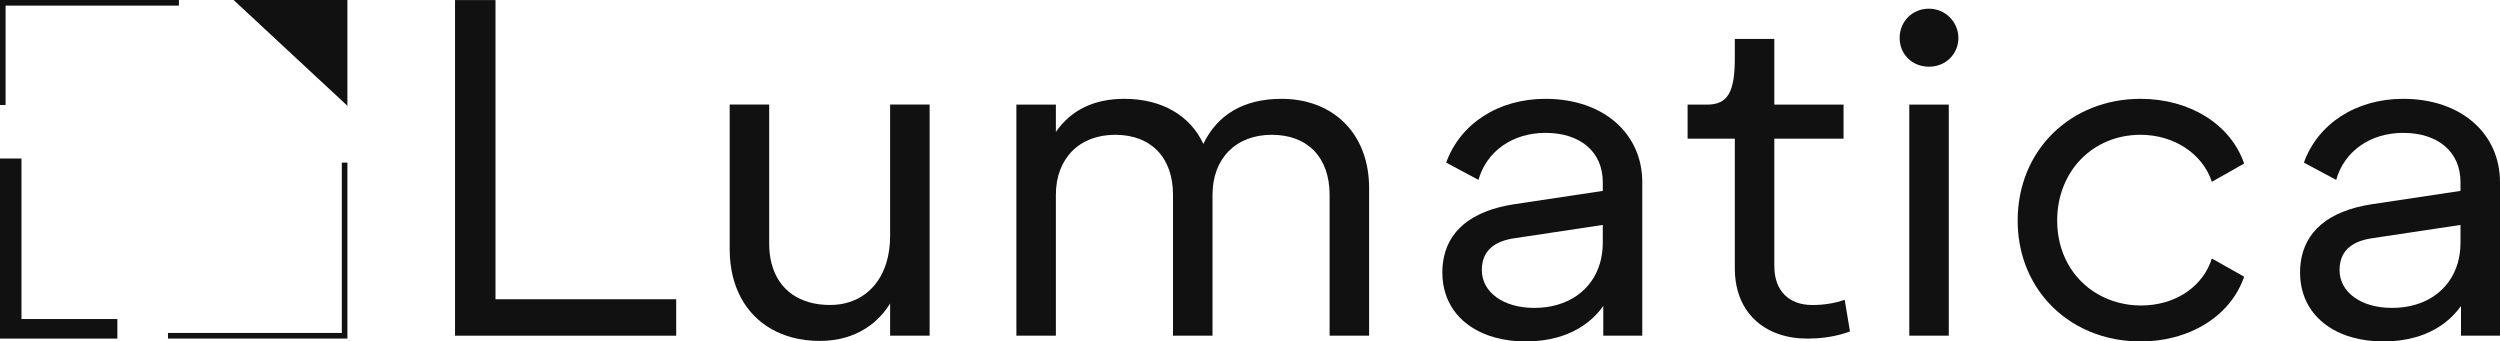 <svg width="205" height="28" viewBox="0 0 205 28" fill="none" xmlns="http://www.w3.org/2000/svg">
<path d="M0.458 8.609H0V0H14.671V0.461H0.458V8.609Z" fill="#111111"/>
<path d="M28.487 27.762H13.774V27.302H28.029V13.334H28.487V27.762Z" fill="#111111"/>
<path d="M0 12.999H1.761V26.161H9.624V27.764H0V12.999Z" fill="#111111"/>
<path d="M19.153 0H28.487V8.675L19.153 0Z" fill="#111111"/>
<path d="M40.631 24.538V0.006H37.313V27.527H55.448V24.538H40.631Z" fill="#111111"/>
<path d="M72.99 8.574V19.348C72.99 20.166 72.881 20.916 72.671 21.584C72.003 23.711 70.338 25.008 68.053 25.008C65.622 25.008 63.827 23.817 63.263 21.584C63.136 21.097 63.073 20.559 63.073 19.974V8.574H59.833V20.407C59.833 20.813 59.856 21.206 59.899 21.584C60.233 24.435 61.789 26.456 64.088 27.381C64.362 27.493 64.644 27.587 64.937 27.667C65.645 27.859 66.41 27.956 67.222 27.956C67.978 27.956 68.689 27.859 69.345 27.667C69.618 27.587 69.883 27.493 70.136 27.381C71.316 26.871 72.285 26.024 72.99 24.89V27.524H76.23V8.574H72.99Z" fill="#111111"/>
<path d="M105.077 8.104C101.993 8.104 99.82 9.401 98.675 11.801C97.608 9.482 95.277 8.104 92.196 8.104C89.667 8.104 87.808 9.049 86.582 10.819V8.577H83.343V27.527H86.582V15.969C86.582 13.02 88.481 11.053 91.445 11.053C94.408 11.053 96.186 12.94 96.186 15.969V27.527H99.426V15.969C99.426 13.02 101.322 11.053 104.286 11.053C107.249 11.053 109.027 12.94 109.027 15.969V27.527H112.267V15.416C112.267 11.013 109.381 8.104 105.077 8.104Z" fill="#111111"/>
<path d="M126.726 8.104C122.854 8.104 119.732 10.149 118.587 13.335L121.234 14.749C121.907 12.39 124.039 10.896 126.726 10.896C129.572 10.896 131.428 12.43 131.428 14.947V15.654L124.12 16.753C120.644 17.295 118.63 18.955 118.317 21.586C118.285 21.827 118.271 22.079 118.271 22.336C118.271 24.755 119.617 26.513 121.732 27.384C121.999 27.495 122.281 27.59 122.572 27.67C123.346 27.887 124.197 27.999 125.107 27.999C126.016 27.999 126.89 27.887 127.673 27.67C127.969 27.59 128.251 27.495 128.525 27.384C129.75 26.891 130.749 26.11 131.468 25.09V27.527H134.667V14.947C134.667 10.936 131.468 8.104 126.726 8.104ZM125.817 25.248C123.251 25.248 121.51 23.948 121.51 22.142C121.51 21.947 121.525 21.761 121.559 21.586C121.761 20.464 122.615 19.782 124.12 19.545L131.428 18.445V19.9C131.428 20.501 131.347 21.065 131.198 21.586C130.536 23.842 128.516 25.248 125.817 25.248Z" fill="#111111"/>
<path d="M151.264 24.58C150.513 24.854 149.566 25.012 148.617 25.012C146.681 25.012 145.495 23.832 145.495 21.828V11.37H151.171V8.579H145.495V3.19H142.255V4.765C142.255 7.594 141.663 8.579 139.965 8.579H138.383V11.37H142.255V22.026C142.255 24.677 143.593 26.607 145.826 27.385C146.189 27.511 146.571 27.609 146.98 27.672C147.374 27.735 147.788 27.766 148.223 27.766C148.709 27.766 149.195 27.735 149.667 27.672C150.15 27.609 150.617 27.514 151.06 27.385C151.281 27.325 151.494 27.254 151.698 27.176L151.264 24.58Z" fill="#111111"/>
<path d="M156.561 8.576V27.526H159.8V8.576H156.561ZM158.181 0.712C156.797 0.712 155.77 1.774 155.77 3.111C155.77 4.448 156.797 5.47 158.181 5.47C159.565 5.47 160.589 4.408 160.589 3.111C160.589 1.814 159.524 0.712 158.181 0.712Z" fill="#111111"/>
<path d="M181.373 21.197C181.33 21.328 181.284 21.46 181.232 21.586C180.363 23.719 178.174 25.05 175.564 25.05C172.955 25.05 170.688 23.702 169.545 21.586C168.993 20.576 168.688 19.387 168.688 18.09C168.688 14.042 171.614 11.053 175.524 11.053C178.292 11.053 180.622 12.625 181.373 14.907L184.02 13.412C182.913 10.189 179.555 8.104 175.524 8.104C169.836 8.104 165.448 12.273 165.448 18.09C165.448 19.339 165.655 20.512 166.035 21.586C167.008 24.326 169.122 26.407 171.87 27.384C172.175 27.492 172.489 27.59 172.811 27.67C173.668 27.885 174.577 27.999 175.524 27.999C176.471 27.999 177.368 27.885 178.214 27.67C178.534 27.59 178.847 27.492 179.149 27.384C181.483 26.542 183.269 24.878 184.02 22.691L182.064 21.586L181.373 21.197Z" fill="#111111"/>
<path d="M197.059 8.104C193.187 8.104 190.065 10.149 188.92 13.335L191.567 14.749C192.237 12.39 194.372 10.896 197.059 10.896C199.902 10.896 201.761 12.43 201.761 14.947V15.654L194.45 16.753C190.977 17.295 188.963 18.955 188.65 21.586C188.618 21.827 188.604 22.079 188.604 22.336C188.604 24.755 189.95 26.513 192.065 27.384C192.332 27.495 192.614 27.59 192.905 27.67C193.679 27.887 194.53 27.999 195.44 27.999C196.349 27.999 197.223 27.887 198.003 27.67C198.3 27.59 198.584 27.495 198.855 27.384C200.083 26.891 201.079 26.11 201.801 25.09V27.527H205V14.947C205 10.936 201.801 8.104 197.059 8.104ZM196.15 25.248C193.581 25.248 191.843 23.948 191.843 22.142C191.843 21.947 191.86 21.761 191.892 21.586C192.094 20.464 192.945 19.782 194.45 19.545L201.761 18.445V19.9C201.761 20.501 201.68 21.065 201.531 21.586C200.869 23.842 198.849 25.248 196.15 25.248Z" fill="#111111"/>
</svg>
